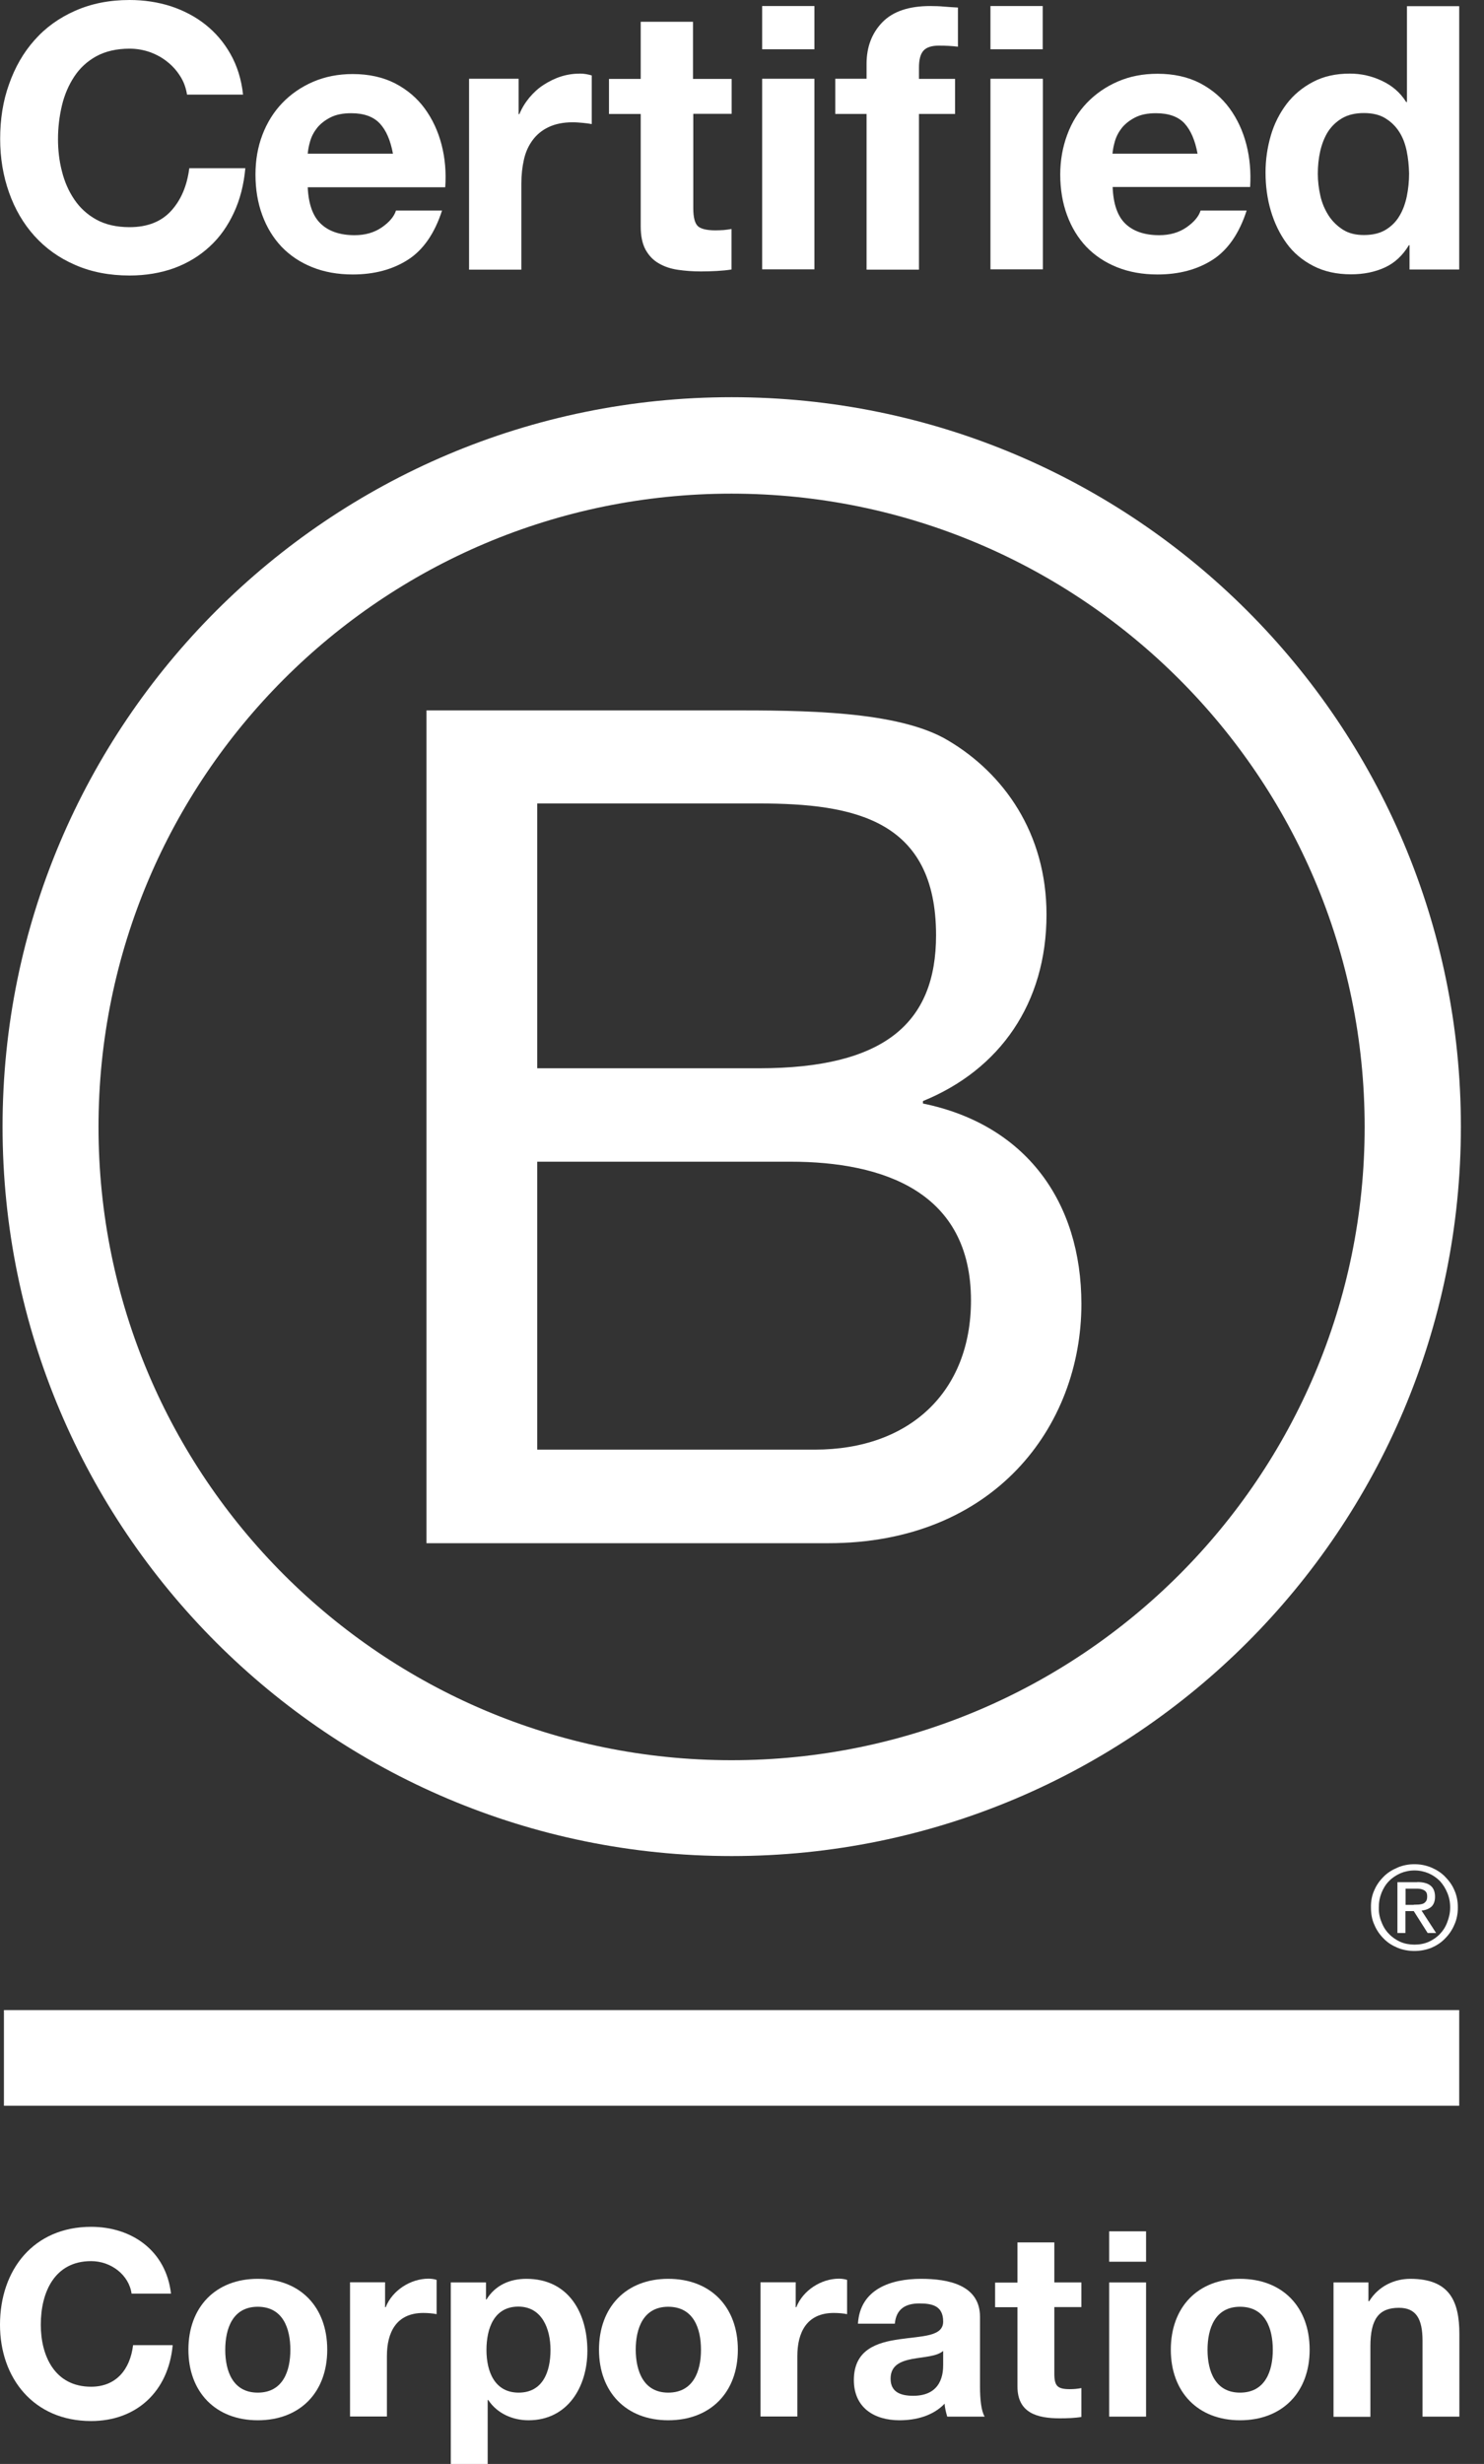 <?xml version="1.0" encoding="UTF-8"?>
<svg width="47" height="78" viewBox="0 0 47 78" fill="none" xmlns="http://www.w3.org/2000/svg">
<rect x="0" y="0" width="47" height="78" fill="#333333" stroke="none"/>
<path d="M13.507 22.488H23.067C25.393 22.488 28.46 22.488 30.043 23.45C31.78 24.483 33.144 26.364 33.144 28.952C33.144 31.756 31.67 33.861 29.23 34.856V34.933C32.479 35.598 34.249 38.033 34.249 41.282C34.249 45.158 31.479 48.852 26.239 48.852H13.507V22.488ZM17.015 33.818H24.034C28.019 33.818 29.646 32.378 29.646 29.608C29.646 25.952 27.062 25.435 24.034 25.435H17.015V33.818ZM17.015 45.89H25.804C28.828 45.89 30.752 44.043 30.752 41.167C30.752 37.732 27.981 36.775 25.029 36.775H17.015V45.89Z" fill="white"/>
<path d="M43.22 35.674C43.22 46.746 34.244 55.722 23.167 55.722C12.096 55.722 3.12 46.746 3.12 35.674C3.12 24.603 12.096 15.627 23.167 15.627C34.244 15.631 43.22 24.608 43.22 35.674ZM23.172 12.574C10.421 12.574 0.081 22.914 0.081 35.665C0.081 48.416 10.421 58.756 23.172 58.756C35.928 58.756 46.268 48.416 46.268 35.665C46.268 22.914 35.928 12.574 23.172 12.574Z" fill="white"/>
<path d="M46.215 63.632H0.124V66.66H46.215V63.632Z" fill="white"/>
<path d="M44.775 60.297C44.832 60.297 44.885 60.292 44.937 60.292C44.985 60.287 45.033 60.278 45.071 60.263C45.114 60.244 45.143 60.215 45.167 60.182C45.191 60.144 45.2 60.096 45.2 60.033C45.2 59.981 45.191 59.933 45.172 59.904C45.153 59.871 45.124 59.847 45.09 59.833C45.057 59.813 45.023 59.804 44.975 59.794C44.932 59.789 44.894 59.789 44.846 59.789H44.516V60.301H44.775V60.297ZM44.885 59.579C45.076 59.579 45.215 59.617 45.31 59.694C45.401 59.77 45.449 59.885 45.449 60.043C45.449 60.191 45.406 60.292 45.33 60.364C45.248 60.431 45.148 60.469 45.023 60.483L45.483 61.191H45.215L44.775 60.498H44.511V61.191H44.258V59.584H44.885V59.579ZM43.755 60.847C43.808 60.99 43.889 61.12 43.995 61.225C44.095 61.33 44.215 61.411 44.353 61.474C44.487 61.531 44.641 61.56 44.798 61.56C44.961 61.56 45.109 61.531 45.243 61.474C45.382 61.411 45.502 61.33 45.602 61.225C45.703 61.12 45.784 60.995 45.837 60.847C45.894 60.703 45.928 60.55 45.928 60.383C45.928 60.215 45.899 60.062 45.837 59.919C45.779 59.775 45.698 59.651 45.602 59.545C45.497 59.44 45.377 59.359 45.243 59.301C45.109 59.244 44.956 59.211 44.798 59.211C44.641 59.211 44.487 59.244 44.353 59.301C44.215 59.364 44.09 59.445 43.995 59.545C43.889 59.651 43.813 59.775 43.755 59.919C43.698 60.062 43.669 60.211 43.669 60.383C43.664 60.545 43.693 60.703 43.755 60.847ZM43.526 59.837C43.597 59.67 43.698 59.531 43.822 59.407C43.947 59.282 44.095 59.191 44.263 59.12C44.43 59.048 44.612 59.014 44.794 59.014C44.985 59.014 45.162 59.048 45.334 59.12C45.497 59.191 45.645 59.282 45.765 59.407C45.889 59.531 45.995 59.675 46.062 59.837C46.138 60.005 46.172 60.187 46.172 60.383C46.172 60.579 46.138 60.761 46.062 60.928C45.99 61.1 45.889 61.244 45.765 61.368C45.641 61.498 45.497 61.589 45.334 61.66C45.162 61.727 44.985 61.761 44.794 61.761C44.607 61.761 44.43 61.727 44.263 61.66C44.095 61.589 43.947 61.498 43.822 61.368C43.698 61.244 43.597 61.1 43.526 60.928C43.449 60.761 43.42 60.579 43.42 60.383C43.416 60.187 43.449 60.005 43.526 59.837Z" fill="white"/>
<path d="M5.713 2.421C5.603 2.244 5.469 2.091 5.306 1.962C5.143 1.828 4.957 1.727 4.751 1.651C4.545 1.579 4.33 1.541 4.105 1.541C3.694 1.541 3.344 1.622 3.052 1.78C2.765 1.938 2.531 2.153 2.354 2.421C2.177 2.689 2.043 2.995 1.961 3.34C1.88 3.684 1.837 4.038 1.837 4.402C1.837 4.751 1.875 5.091 1.961 5.421C2.043 5.751 2.172 6.048 2.354 6.316C2.531 6.579 2.765 6.794 3.052 6.952C3.339 7.11 3.689 7.191 4.105 7.191C4.665 7.191 5.105 7.019 5.416 6.679C5.732 6.335 5.923 5.885 5.995 5.325H7.77C7.722 5.847 7.603 6.316 7.406 6.737C7.21 7.158 6.957 7.517 6.636 7.809C6.316 8.105 5.942 8.33 5.516 8.488C5.091 8.641 4.617 8.722 4.105 8.722C3.469 8.722 2.894 8.612 2.383 8.388C1.871 8.167 1.445 7.861 1.091 7.469C0.741 7.081 0.473 6.622 0.287 6.096C0.1 5.569 0.005 5.005 0.005 4.397C0.005 3.775 0.095 3.196 0.287 2.665C0.473 2.134 0.741 1.665 1.091 1.273C1.44 0.876 1.871 0.565 2.383 0.34C2.89 0.115 3.464 0 4.105 0C4.564 0 5 0.067 5.406 0.196C5.813 0.33 6.182 0.522 6.502 0.775C6.823 1.029 7.091 1.34 7.301 1.713C7.512 2.086 7.646 2.517 7.698 2.995H5.923C5.89 2.785 5.823 2.593 5.713 2.421Z" fill="white"/>
<path d="M10.158 7.081C10.407 7.321 10.766 7.445 11.23 7.445C11.565 7.445 11.852 7.364 12.096 7.196C12.335 7.029 12.483 6.852 12.541 6.665H14C13.766 7.388 13.407 7.909 12.924 8.22C12.44 8.531 11.857 8.689 11.172 8.689C10.699 8.689 10.268 8.612 9.89 8.459C9.507 8.306 9.187 8.091 8.919 7.813C8.656 7.536 8.45 7.201 8.306 6.809C8.163 6.421 8.091 5.99 8.091 5.526C8.091 5.077 8.163 4.655 8.311 4.268C8.459 3.88 8.67 3.541 8.943 3.258C9.215 2.976 9.541 2.751 9.919 2.588C10.297 2.426 10.713 2.344 11.172 2.344C11.684 2.344 12.134 2.445 12.517 2.641C12.9 2.842 13.211 3.105 13.455 3.44C13.699 3.775 13.876 4.158 13.986 4.584C14.096 5.01 14.134 5.459 14.101 5.928H9.746C9.77 6.45 9.904 6.842 10.158 7.081ZM12.029 3.909C11.828 3.694 11.526 3.584 11.124 3.584C10.861 3.584 10.641 3.627 10.464 3.718C10.287 3.809 10.148 3.919 10.043 4.048C9.938 4.182 9.866 4.321 9.823 4.469C9.78 4.617 9.756 4.746 9.746 4.866H12.445C12.368 4.445 12.23 4.124 12.029 3.909Z" fill="white"/>
<path d="M16.425 2.493V3.613H16.449C16.526 3.426 16.631 3.254 16.765 3.091C16.899 2.933 17.047 2.794 17.22 2.684C17.392 2.574 17.574 2.483 17.77 2.421C17.966 2.359 18.167 2.33 18.378 2.33C18.488 2.33 18.607 2.349 18.741 2.388V3.928C18.665 3.914 18.569 3.9 18.459 3.89C18.349 3.881 18.244 3.871 18.143 3.871C17.842 3.871 17.583 3.924 17.373 4.024C17.162 4.125 16.995 4.263 16.866 4.44C16.736 4.617 16.645 4.818 16.593 5.053C16.54 5.287 16.512 5.541 16.512 5.814V8.536H14.856V2.493H16.425Z" fill="white"/>
<path d="M23.172 2.493V3.603H21.957V6.593C21.957 6.876 22.005 7.062 22.096 7.153C22.187 7.244 22.378 7.292 22.656 7.292C22.752 7.292 22.838 7.287 22.924 7.282C23.01 7.273 23.091 7.263 23.168 7.249V8.531C23.029 8.555 22.871 8.569 22.699 8.579C22.527 8.588 22.359 8.593 22.196 8.593C21.938 8.593 21.694 8.574 21.469 8.541C21.239 8.507 21.038 8.44 20.861 8.335C20.684 8.234 20.55 8.091 20.445 7.904C20.345 7.718 20.292 7.474 20.292 7.167V3.608H19.287V2.498H20.292V0.689H21.948V2.498H23.172V2.493Z" fill="white"/>
<path d="M24.138 1.56V0.191H25.794V1.56H24.138ZM25.794 2.493V8.526H24.138V2.493H25.794Z" fill="white"/>
<path d="M26.454 3.603V2.493H27.445V2.024C27.445 1.488 27.612 1.048 27.947 0.703C28.282 0.359 28.789 0.191 29.464 0.191C29.612 0.191 29.76 0.196 29.909 0.21C30.057 0.22 30.201 0.234 30.339 0.239V1.478C30.143 1.454 29.942 1.445 29.732 1.445C29.507 1.445 29.344 1.497 29.248 1.603C29.153 1.708 29.105 1.885 29.105 2.134V2.497H30.248V3.607H29.105V8.536H27.445V3.607H26.454V3.603Z" fill="white"/>
<path d="M31.369 1.56V0.191H33.024V1.56H31.369ZM33.029 2.493V8.526H31.369V2.493H33.029Z" fill="white"/>
<path d="M35.641 7.081C35.89 7.321 36.248 7.445 36.713 7.445C37.048 7.445 37.335 7.364 37.579 7.196C37.818 7.029 37.966 6.852 38.024 6.665H39.483C39.249 7.388 38.89 7.909 38.411 8.22C37.928 8.531 37.344 8.689 36.66 8.689C36.186 8.689 35.756 8.612 35.378 8.459C34.995 8.306 34.674 8.091 34.406 7.813C34.143 7.536 33.938 7.201 33.794 6.809C33.651 6.421 33.579 5.99 33.579 5.526C33.579 5.077 33.655 4.656 33.799 4.268C33.947 3.866 34.158 3.531 34.43 3.249C34.703 2.967 35.028 2.742 35.406 2.579C35.784 2.416 36.201 2.335 36.66 2.335C37.172 2.335 37.622 2.435 38.005 2.632C38.387 2.833 38.698 3.096 38.943 3.431C39.187 3.766 39.364 4.148 39.474 4.574C39.584 5 39.622 5.45 39.593 5.919H35.239C35.258 6.45 35.392 6.842 35.641 7.081ZM37.517 3.909C37.32 3.694 37.014 3.584 36.612 3.584C36.349 3.584 36.129 3.627 35.952 3.718C35.775 3.809 35.636 3.919 35.531 4.048C35.426 4.182 35.354 4.321 35.311 4.469C35.268 4.617 35.244 4.746 35.234 4.866H37.928C37.851 4.445 37.713 4.124 37.517 3.909Z" fill="white"/>
<path d="M44.622 7.761C44.426 8.086 44.172 8.325 43.856 8.469C43.541 8.613 43.187 8.684 42.789 8.684C42.34 8.684 41.943 8.598 41.598 8.421C41.254 8.244 40.971 8.01 40.751 7.708C40.531 7.407 40.364 7.062 40.249 6.675C40.134 6.287 40.081 5.88 40.081 5.459C40.081 5.053 40.139 4.665 40.249 4.287C40.359 3.909 40.531 3.579 40.751 3.287C40.971 3 41.254 2.766 41.584 2.593C41.919 2.416 42.306 2.33 42.751 2.33C43.11 2.33 43.45 2.407 43.77 2.56C44.096 2.713 44.349 2.933 44.536 3.23H44.56V0.196H46.215V8.531H44.641V7.761H44.622ZM44.55 4.775C44.502 4.546 44.426 4.345 44.311 4.168C44.196 3.991 44.053 3.852 43.871 3.742C43.694 3.632 43.464 3.579 43.196 3.579C42.928 3.579 42.694 3.632 42.507 3.742C42.321 3.852 42.172 3.995 42.057 4.172C41.947 4.349 41.866 4.555 41.813 4.785C41.761 5.014 41.737 5.254 41.737 5.503C41.737 5.737 41.766 5.971 41.818 6.201C41.871 6.436 41.962 6.641 42.081 6.828C42.201 7.01 42.354 7.158 42.536 7.273C42.718 7.388 42.938 7.44 43.196 7.44C43.469 7.44 43.694 7.388 43.88 7.278C44.062 7.168 44.211 7.024 44.321 6.837C44.431 6.656 44.507 6.445 44.555 6.215C44.603 5.981 44.627 5.742 44.627 5.493C44.622 5.244 44.598 5.005 44.55 4.775Z" fill="white"/>
<path d="M4.167 72.608C4.086 72.024 3.526 71.579 2.885 71.579C1.727 71.579 1.292 72.564 1.292 73.593C1.292 74.569 1.727 75.555 2.885 75.555C3.675 75.555 4.12 75.014 4.215 74.239H5.469C5.335 75.703 4.325 76.641 2.885 76.641C1.067 76.641 0 75.282 0 73.593C0 71.852 1.067 70.493 2.885 70.493C4.177 70.493 5.258 71.249 5.416 72.608H4.167Z" fill="white"/>
<path d="M8.163 72.139C9.503 72.139 10.364 73.024 10.364 74.383C10.364 75.732 9.503 76.617 8.163 76.617C6.833 76.617 5.967 75.727 5.967 74.383C5.967 73.029 6.833 72.139 8.163 72.139ZM8.163 75.742C8.962 75.742 9.196 75.057 9.196 74.388C9.196 73.703 8.957 73.024 8.163 73.024C7.373 73.024 7.134 73.708 7.134 74.388C7.134 75.057 7.373 75.742 8.163 75.742Z" fill="white"/>
<path d="M11.086 72.249H12.196V73.038H12.215C12.426 72.502 13.005 72.134 13.574 72.134C13.655 72.134 13.756 72.148 13.828 72.172V73.258C13.718 73.234 13.545 73.22 13.407 73.22C12.55 73.22 12.254 73.837 12.254 74.584V76.497H11.086V72.249Z" fill="white"/>
<path d="M14.282 72.254H15.392V72.794H15.407C15.684 72.344 16.143 72.139 16.67 72.139C18.005 72.139 18.603 73.215 18.603 74.421C18.603 75.555 17.981 76.617 16.737 76.617C16.23 76.617 15.742 76.397 15.464 75.976H15.445V78H14.277V72.254H14.282ZM17.435 74.392C17.435 73.718 17.163 73.019 16.416 73.019C15.651 73.019 15.407 73.703 15.407 74.392C15.407 75.081 15.67 75.742 16.426 75.742C17.191 75.742 17.435 75.081 17.435 74.392Z" fill="white"/>
<path d="M21.163 72.139C22.503 72.139 23.369 73.024 23.369 74.383C23.369 75.732 22.503 76.617 21.163 76.617C19.833 76.617 18.971 75.727 18.971 74.383C18.971 73.029 19.833 72.139 21.163 72.139ZM21.163 75.742C21.962 75.742 22.201 75.057 22.201 74.388C22.201 73.703 21.962 73.024 21.163 73.024C20.373 73.024 20.134 73.708 20.134 74.388C20.139 75.057 20.378 75.742 21.163 75.742Z" fill="white"/>
<path d="M24.091 72.249H25.201V73.038H25.22C25.431 72.502 26.009 72.134 26.574 72.134C26.655 72.134 26.756 72.148 26.828 72.172V73.258C26.722 73.234 26.55 73.22 26.407 73.22C25.55 73.22 25.253 73.837 25.253 74.584V76.497H24.086V72.249H24.091Z" fill="white"/>
<path d="M27.172 73.56C27.239 72.464 28.215 72.139 29.172 72.139C30.019 72.139 31.038 72.325 31.038 73.344V75.555C31.038 75.942 31.076 76.325 31.186 76.502H30C29.962 76.368 29.923 76.23 29.918 76.091C29.55 76.478 29.009 76.617 28.488 76.617C27.684 76.617 27.043 76.215 27.043 75.344C27.043 74.383 27.765 74.153 28.488 74.052C29.206 73.947 29.871 73.971 29.871 73.493C29.871 72.99 29.521 72.919 29.115 72.919C28.67 72.919 28.383 73.1 28.34 73.56H27.172ZM29.866 74.426C29.665 74.598 29.258 74.608 28.895 74.675C28.531 74.746 28.206 74.871 28.206 75.301C28.206 75.737 28.541 75.842 28.923 75.842C29.832 75.842 29.871 75.12 29.871 74.866V74.426H29.866Z" fill="white"/>
<path d="M33.392 72.254H34.248V73.034H33.392V75.139C33.392 75.536 33.492 75.632 33.885 75.632C34.009 75.632 34.124 75.622 34.248 75.598V76.512C34.052 76.546 33.794 76.555 33.564 76.555C32.851 76.555 32.224 76.388 32.224 75.546V73.038H31.516V72.259H32.224V70.986H33.392V72.254Z" fill="white"/>
<path d="M36.297 71.598H35.129V70.636H36.297V71.598ZM35.129 72.254H36.297V76.502H35.129V72.254Z" fill="white"/>
<path d="M39.273 72.139C40.612 72.139 41.478 73.024 41.478 74.383C41.478 75.732 40.612 76.617 39.273 76.617C37.943 76.617 37.081 75.727 37.081 74.383C37.081 73.029 37.943 72.139 39.273 72.139ZM39.273 75.742C40.072 75.742 40.311 75.057 40.311 74.388C40.311 73.703 40.072 73.024 39.273 73.024C38.483 73.024 38.244 73.708 38.244 74.388C38.244 75.057 38.483 75.742 39.273 75.742Z" fill="white"/>
<path d="M42.23 72.254H43.34V72.847H43.364C43.66 72.368 44.167 72.139 44.665 72.139C45.904 72.139 46.22 72.837 46.22 73.89V76.502H45.053V74.1C45.053 73.402 44.847 73.057 44.306 73.057C43.67 73.057 43.402 73.411 43.402 74.277V76.507H42.234V72.254H42.23Z" fill="white"/>
</svg>
